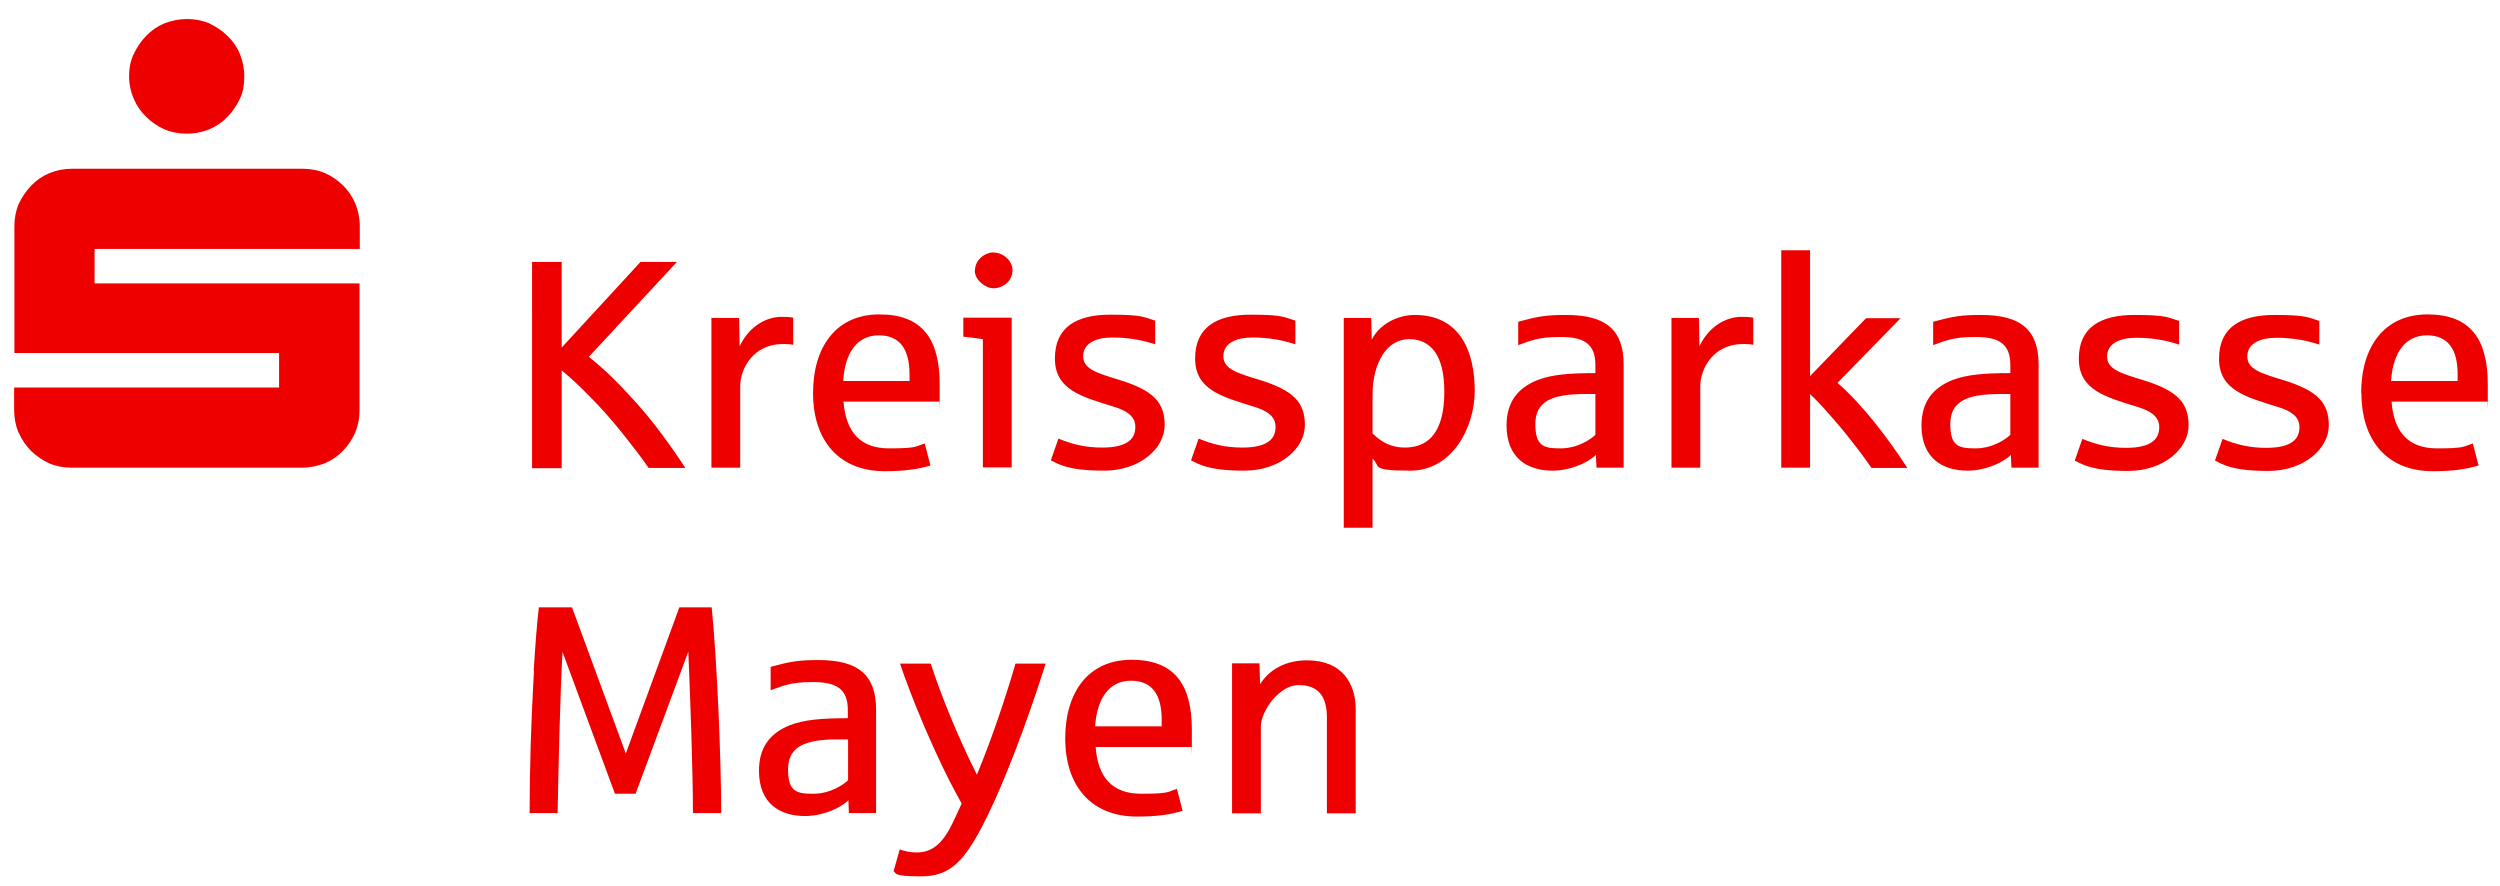 <?xml version="1.0" encoding="UTF-8"?>
<svg xmlns="http://www.w3.org/2000/svg" viewBox="0 0 920 326">
  <path fill="#e00" d="M49.2 36.3c1.1 2.6 2.6 4.8 4.6 6.7 1.9 1.9 4.1 3.4 6.7 4.6 2.6 1.1 5.4 1.6 8.3 1.6s5.7-.6 8.2-1.6c2.6-1.1 4.8-2.6 6.7-4.6 1.9-1.9 3.4-4.2 4.6-6.7s1.6-5.3 1.6-8.2-.6-5.7-1.6-8.2c-1.1-2.6-2.6-4.8-4.6-6.7-1.9-1.9-4.2-3.4-6.7-4.6C74.4 7.5 71.7 7 68.8 7s-5.7.6-8.3 1.6c-2.6 1.1-4.8 2.6-6.7 4.6-1.9 1.9-3.4 4.2-4.6 6.7s-1.7 5.3-1.7 8.2.6 5.7 1.7 8.2ZM6.9 159.2c1.1 2.6 2.6 4.8 4.5 6.7 1.9 1.9 4.2 3.4 6.7 4.6 2.6 1.1 5.3 1.6 8.2 1.6h84.9c2.9 0 5.7-.6 8.3-1.6 2.6-1.1 4.8-2.6 6.7-4.6 1.9-1.9 3.4-4.2 4.5-6.7 1.1-2.6 1.6-5.3 1.6-8.2v-46.7H34.8V91.6h97.6v-8.4c0-2.9-.6-5.7-1.6-8.2-1.1-2.6-2.6-4.8-4.5-6.7-1.9-1.9-4.1-3.4-6.7-4.6-2.6-1.1-5.4-1.6-8.3-1.6H26.4c-2.9 0-5.7.6-8.2 1.6-2.6 1.1-4.8 2.6-6.7 4.6S8.1 72.5 6.9 75c-1.1 2.6-1.6 5.3-1.6 8.2v46.7h97.4v12.7H5.2v8.4c0 2.9.6 5.7 1.6 8.2Zm189.5 87.6c.6-9.6 1.2-17.4 1.9-23.3h12.2l19.8 53.8 19.7-53.8h11.9c1.9 18.7 3.5 55.5 3.5 75.7H255c0-15-.9-40.4-1.7-59.4l-19.4 52.3h-7.6L207 239.9c-.9 16.3-1.5 43.5-1.8 59.3h-10.3c0-15.5.5-33.3 1.6-52.4Zm82.9 36.8c0-8.4 3.9-13.7 11.3-16.7 5.4-2.1 12-2.6 21.4-2.6v-3c0-8.1-4.6-10.3-12.9-10.3s-10.9 1.4-15.5 3v-8.6c7.3-2 10.4-2.5 17.6-2.5 14.7 0 21.2 5.5 21.2 18.3v38h-10l-.2-4.7c-2.9 2.9-9.5 5.8-15.9 5.8-9.3 0-17-4.6-17-16.7Zm32.8 3.5v-15h-3.9c-12.3 0-18.2 2.8-18.2 11.1s3.3 8.9 9.4 8.9 11.2-3.4 12.8-5.1Zm16.8 33.3 2.2-7.8c1.1.4 3.4 1.1 6.3 1.1 5.9 0 9.7-3.6 13.3-11.1l3.2-6.9c-10-17.7-19.1-40.7-22.7-51.5h11.3c3.6 11.1 9.8 26.6 17 40.9 6-14.5 11.1-30.2 14.2-40.9h11.1c-7.6 24-15.5 43.9-21.2 55.6-8.5 17.5-13.9 22.7-24.8 22.7s-8.7-1.3-10.1-2Zm63.1-48.6c0-17.2 8.6-29 24.4-29s22.2 9.1 22.2 25.7 0 4.6-.2 6.4h-35.2c.8 11.1 6.1 17.2 16.7 17.2s9.7-.7 13.2-1.8l2.1 8.1c-4.6 1.4-9.7 2.1-16.8 2.1-16.8 0-26.4-11.2-26.4-28.8Zm35.5-4.5v-2.5c0-9.1-3.5-14.3-11.3-14.3s-12.5 6.2-13.2 16.8h24.5Zm25.9-23.2h10.1l.2 7.7c3.3-5.3 9.3-8.8 17.3-8.8 13.2 0 17.9 8.9 17.9 18v38.3h-10.6v-35.2c0-8.3-3.5-12-10.5-12s-13.8 9.6-13.8 15.2v32h-10.6v-55.1ZM195.8 96.4h10.9v31.5l29-31.5h13.4l-32.4 34.9c4.6 3.7 9.4 8.1 14.3 13.5 5 5.3 9.2 10.4 12.7 15.2 3.5 4.7 6.3 8.8 8.5 12.2h-13.5c-3.2-4.6-6.8-9.2-10.5-13.8s-7.5-8.8-11.2-12.5c-3.7-3.8-7.1-7-10.3-9.6v36h-10.9V96.6Zm66.1 20.6H272l.2 10.4c3.7-7.8 10.4-10.9 15.6-10.8 1.8 0 3.2.1 4.1.3v10c-.9-.2-2.1-.3-3.8-.3-10.6 0-15.7 8.7-15.7 15.6v29.9h-10.6V117Zm37.3 27.7c0-17.2 8.6-29 24.4-29s22.2 9.1 22.2 25.7 0 4.6-.2 6.4h-35.2c.9 11.1 6.1 17.2 16.7 17.2s9.7-.7 13.2-1.8l2.1 8.1c-4.6 1.4-9.7 2.1-16.8 2.1-16.8 0-26.4-11.2-26.4-28.8Zm35.5-4.5v-2.5c0-9.1-3.5-14.3-11.3-14.3s-12.5 6.2-13.1 16.8h24.5Zm27-15.4c-3.2-.5-5.6-.7-7.2-.9v-7h17.8V172h-10.6v-47.3Zm-2.9-25.3c0-4 3.8-6.6 6.6-6.6 4.1 0 7.2 3.4 7.2 6.4 0 4.6-4 6.8-6.9 6.8s-7-2.9-7-6.6Zm27.9 69.9 2.8-8c5.1 2.1 9.8 3.3 16.1 3.3 9.8 0 12.2-3.6 12.2-7.6s-3.3-6-7.8-7.4c-11.9-3.7-21.8-6.2-21.8-17.8s8.1-16.1 20.4-16.1 12.4 1 16.5 2.2v8.7c-4.6-1.5-9.6-2.5-15.8-2.5s-10.7 2.2-10.7 6.9 5.1 6.2 13.3 8.7c12.7 3.9 16.7 8.4 16.7 16.7s-8.9 16.7-22.3 16.7-16.7-2.4-19.6-3.8Zm51.6 0 2.8-8c5.1 2.1 9.8 3.3 16.1 3.3 9.8 0 12.2-3.6 12.2-7.6s-3.3-6-7.8-7.4c-11.9-3.7-21.8-6.2-21.8-17.8s8.1-16.1 20.4-16.1 12.4 1 16.5 2.2v8.7c-4.6-1.5-9.6-2.5-15.8-2.5s-10.7 2.2-10.7 6.9 5.1 6.2 13.3 8.7c12.7 3.9 16.7 8.4 16.7 16.7s-8.9 16.7-22.3 16.7-16.7-2.4-19.6-3.8Zm56.2-52.4h10.1l.2 8c2.7-5.5 9.3-9.1 15.8-9.1 17.2 0 22.1 14.2 22.1 27.9s-8.4 29.4-23.7 29.4-10.7-1.7-13.9-4.4v25.4h-10.6V117Zm37 27c0-13.3-5-19.2-13-19.2s-13.4 8.5-13.4 20.5v14.2c3.2 3.2 6.9 5.2 11.8 5.2 12.3 0 14.6-11 14.6-20.6Zm22.9 12.6c0-8.4 3.9-13.7 11.3-16.7 5.4-2.1 12-2.6 21.4-2.6v-3c0-8.1-4.6-10.3-12.9-10.3s-10.9 1.4-15.5 3v-8.6c7.3-2 10.4-2.5 17.6-2.5 14.7 0 21.2 5.5 21.2 18.3v37.9h-10l-.2-4.7c-2.9 2.9-9.5 5.8-15.9 5.8-9.3 0-17-4.6-17-16.7Zm32.7 3.4v-15h-3.9c-12.3 0-18.2 2.8-18.2 11.1s3.3 8.9 9.4 8.9 11.2-3.4 12.8-5.1Zm28-43h10.1l.2 10.4c3.7-7.8 10.4-10.9 15.6-10.8 1.8 0 3.2.1 4.2.3v10c-.8-.2-2.1-.3-3.8-.3-10.6 0-15.7 8.7-15.7 15.6v29.9h-10.6V117Zm40.4-24.9h10.6v46.3l20.6-21.3h12.7l-23.2 23.8c9.2 8 18.5 20.2 25.7 31.3h-13.2c-2.2-3.2-4.7-6.6-7.5-10.1-2.7-3.5-5.4-6.7-8-9.6-2.5-2.9-4.9-5.4-7.1-7.5v27.1h-10.6V92Zm51.6 64.5c0-8.4 3.9-13.7 11.3-16.7 5.4-2.1 12-2.6 21.4-2.6v-3c0-8.1-4.6-10.3-12.9-10.3s-10.9 1.4-15.5 3v-8.6c7.3-2 10.4-2.5 17.6-2.5 14.7 0 21.2 5.5 21.2 18.3v37.9h-10l-.2-4.7c-2.9 2.9-9.5 5.8-15.9 5.8-9.3 0-17-4.6-17-16.7Zm32.7 3.4v-15h-3.9c-12.3 0-18.2 2.8-18.2 11.1s3.3 8.9 9.4 8.9 11.2-3.4 12.8-5.1Zm23.7 9.5 2.8-8c5.1 2.1 9.8 3.3 16.1 3.3 9.8 0 12.2-3.6 12.2-7.6s-3.3-6-7.8-7.4c-11.9-3.7-21.8-6.2-21.8-17.8s8.1-16.1 20.4-16.1 12.4 1 16.5 2.2v8.7c-4.6-1.5-9.6-2.5-15.8-2.5s-10.7 2.2-10.7 6.9 5.1 6.2 13.3 8.7c12.7 3.9 16.7 8.4 16.7 16.7s-8.9 16.7-22.3 16.7-16.7-2.4-19.6-3.8Zm51.6 0 2.8-8c5.1 2.1 9.8 3.3 16.1 3.3 9.8 0 12.2-3.6 12.2-7.6s-3.3-6-7.8-7.4c-11.9-3.7-21.8-6.2-21.8-17.8s8.1-16.1 20.4-16.1 12.4 1 16.5 2.2v8.7c-4.6-1.5-9.6-2.5-15.8-2.5s-10.7 2.2-10.7 6.9 5.1 6.2 13.3 8.7c12.7 3.9 16.7 8.4 16.7 16.7s-8.9 16.7-22.3 16.7-16.7-2.4-19.6-3.8Zm53.8-24.8c0-17.2 8.6-29 24.4-29s22.2 9.1 22.2 25.7 0 4.6-.2 6.4h-35.2c.8 11.1 6.1 17.2 16.7 17.2s9.7-.7 13.2-1.8l2.1 8.1c-4.6 1.4-9.7 2.1-16.8 2.1-16.8 0-26.3-11.2-26.3-28.8Zm35.5-4.5v-2.5c0-9.1-3.5-14.3-11.3-14.3s-12.5 6.2-13.2 16.8h24.5Z"></path>
</svg>
